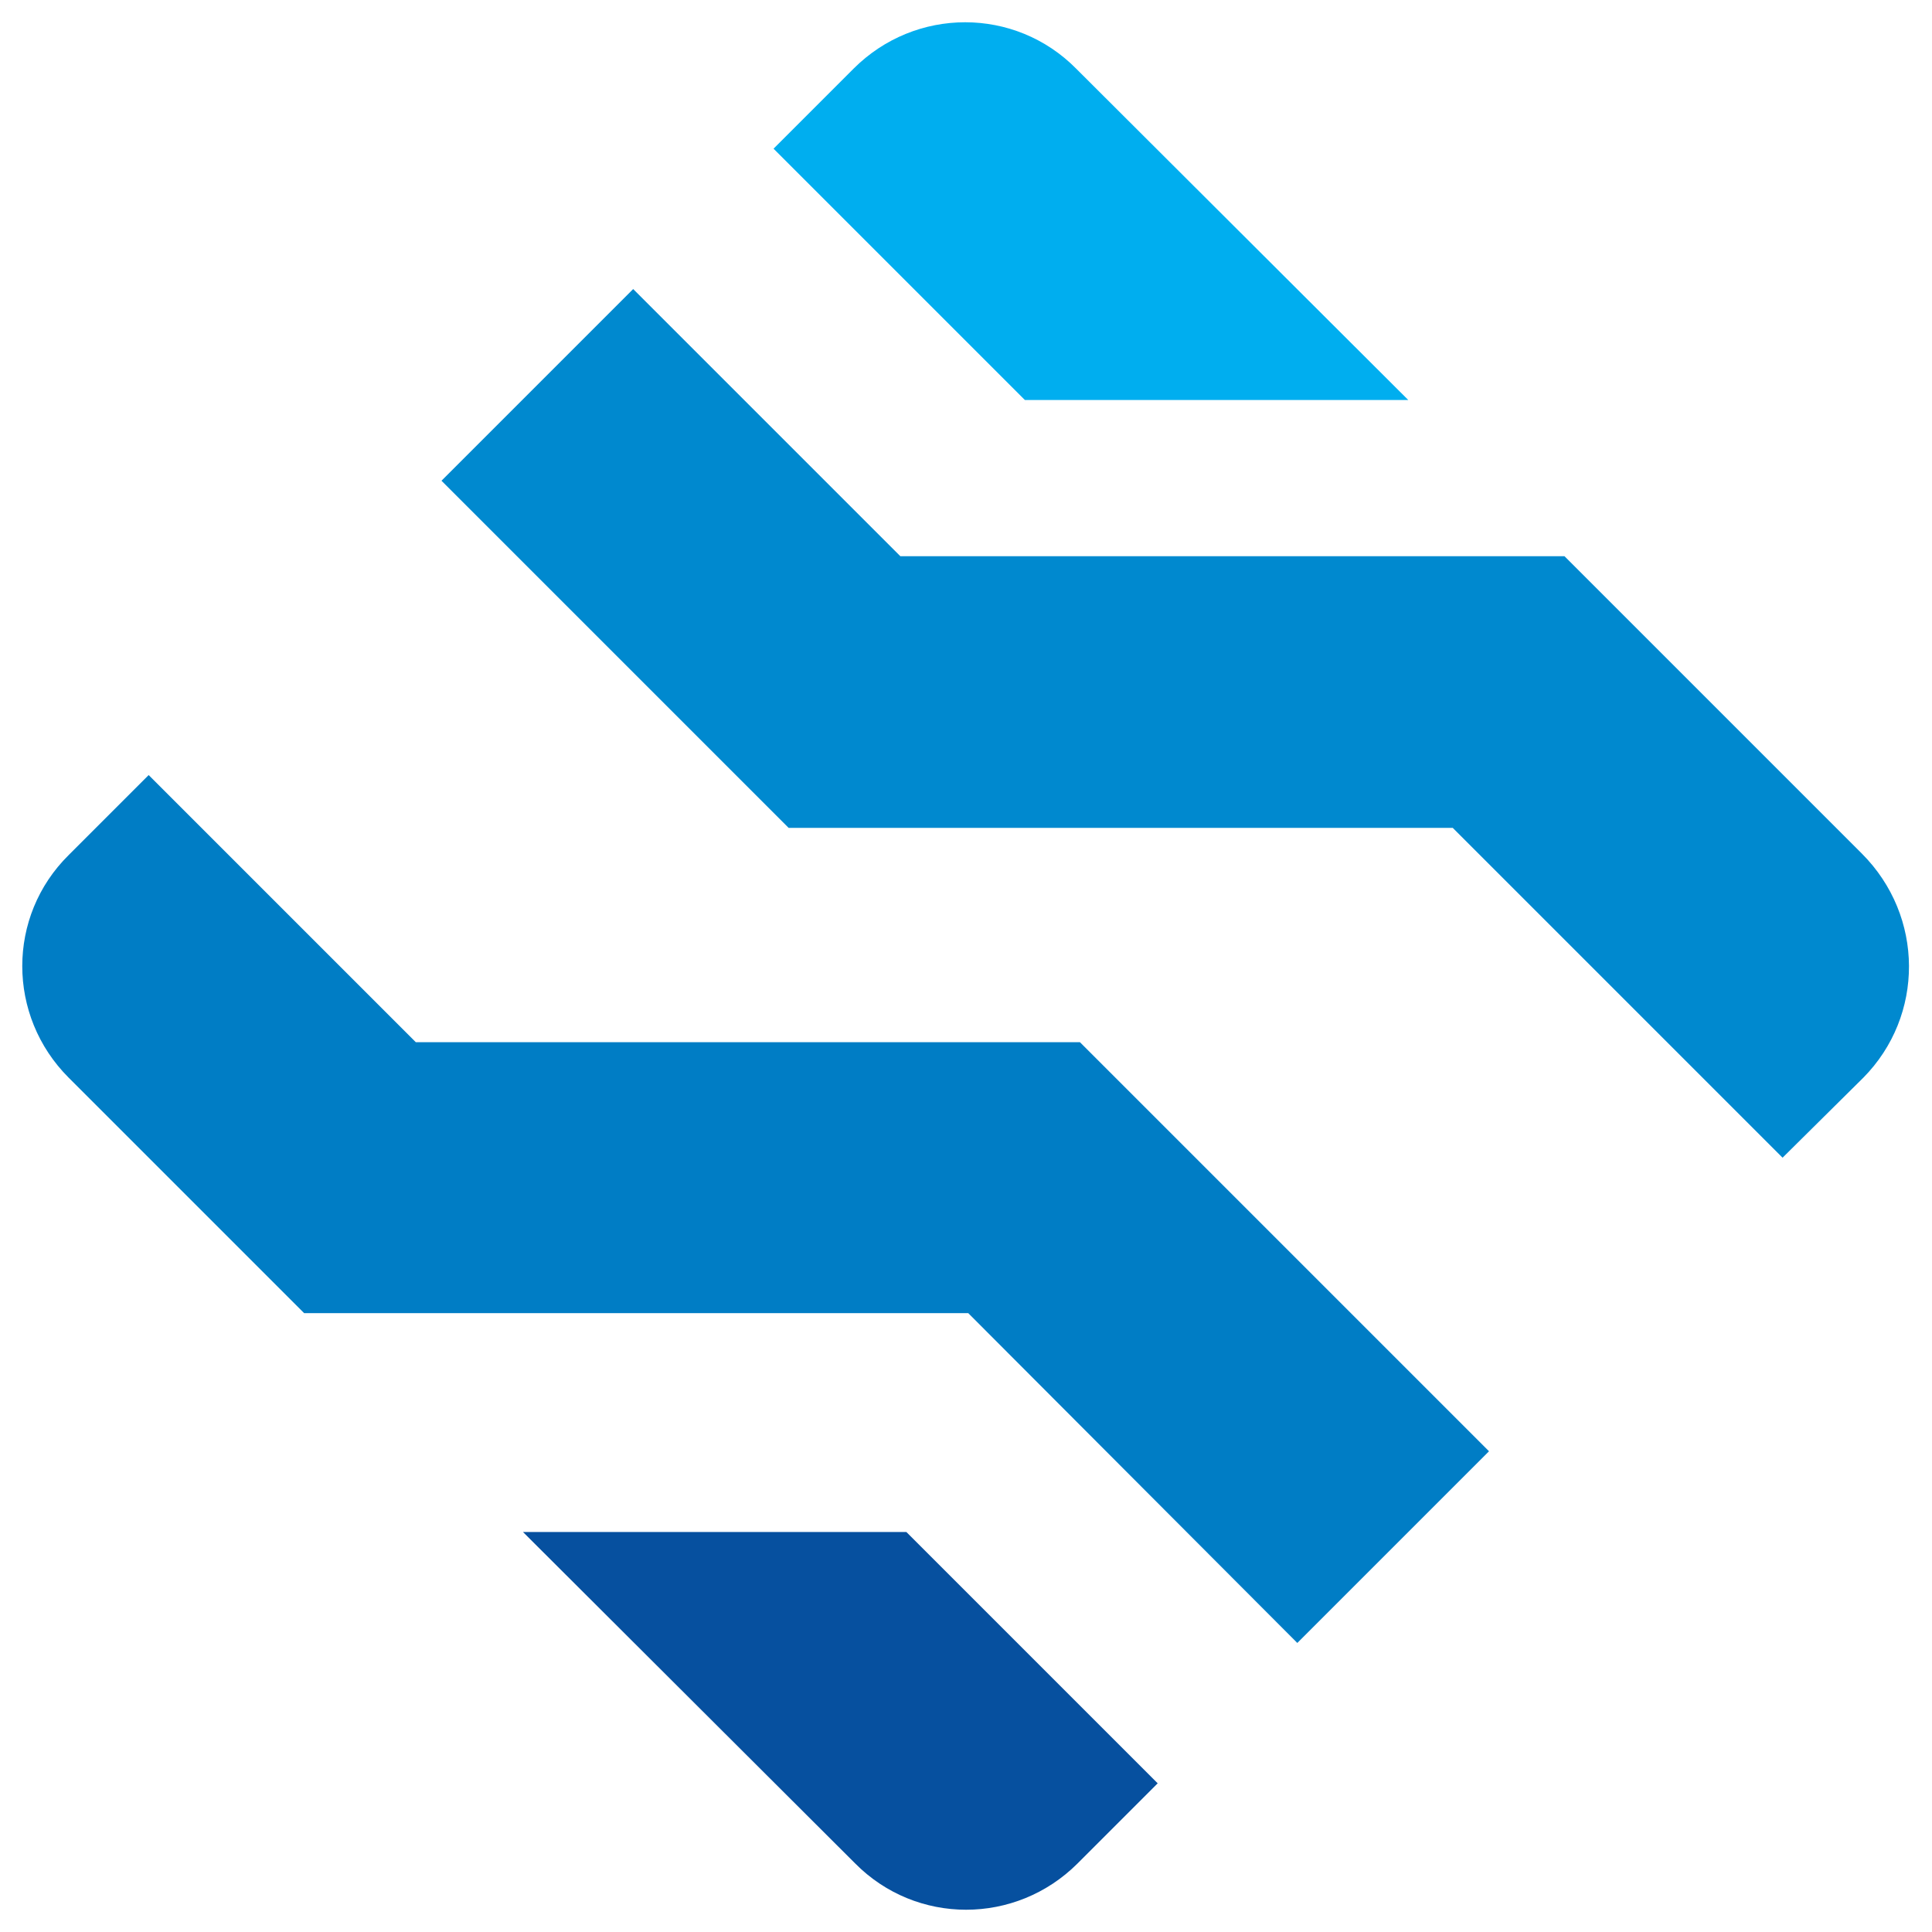 <?xml version="1.0" encoding="UTF-8"?>
<svg id="Layer_2" data-name="Layer 2" xmlns="http://www.w3.org/2000/svg" viewBox="0 0 256 256">
  <defs>
    <style>
      .cls-1 {
        fill: none;
      }

      .cls-1, .cls-2, .cls-3, .cls-4, .cls-5 {
        stroke-width: 0px;
      }

      .cls-2 {
        fill: #06509f;
      }

      .cls-3 {
        fill: #00aeef;
      }

      .cls-4 {
        fill: #0089cf;
      }

      .cls-5 {
        fill: #007dc5;
      }
    </style>
  </defs>
  <g id="Artwork">
    <g>
      <rect class="cls-1" width="256" height="256"/>
      <g>
        <path class="cls-4" d="M246.9,142.8l-10.7,10.6-43.7-43.7h-88l-46-46,25.4-25.4,35.4,35.4h88l39.4,39.4c8.3,8.3,8.3,21.5.2,29.7Z"/>
        <path class="cls-5" d="M197.3,192.3l-25.4,25.4-43.6-43.7H40.3l-31.2-31.2c-8.2-8.2-8.2-21.4,0-29.5l10.6-10.6,35.4,35.4h88l54.2,54.2Z"/>
        <path class="cls-3" d="M186.6,53h-50.8l-33.3-33.3,10.6-10.6c8.2-8.2,21.4-8.2,29.5,0l44,43.9Z"/>
        <path class="cls-2" d="M69.3,203h50.8l33.3,33.3-10.6,10.6c-8.2,8.2-21.4,8.2-29.5,0l-44-43.9Z"/>
      </g>
    </g>
  </g>
</svg>